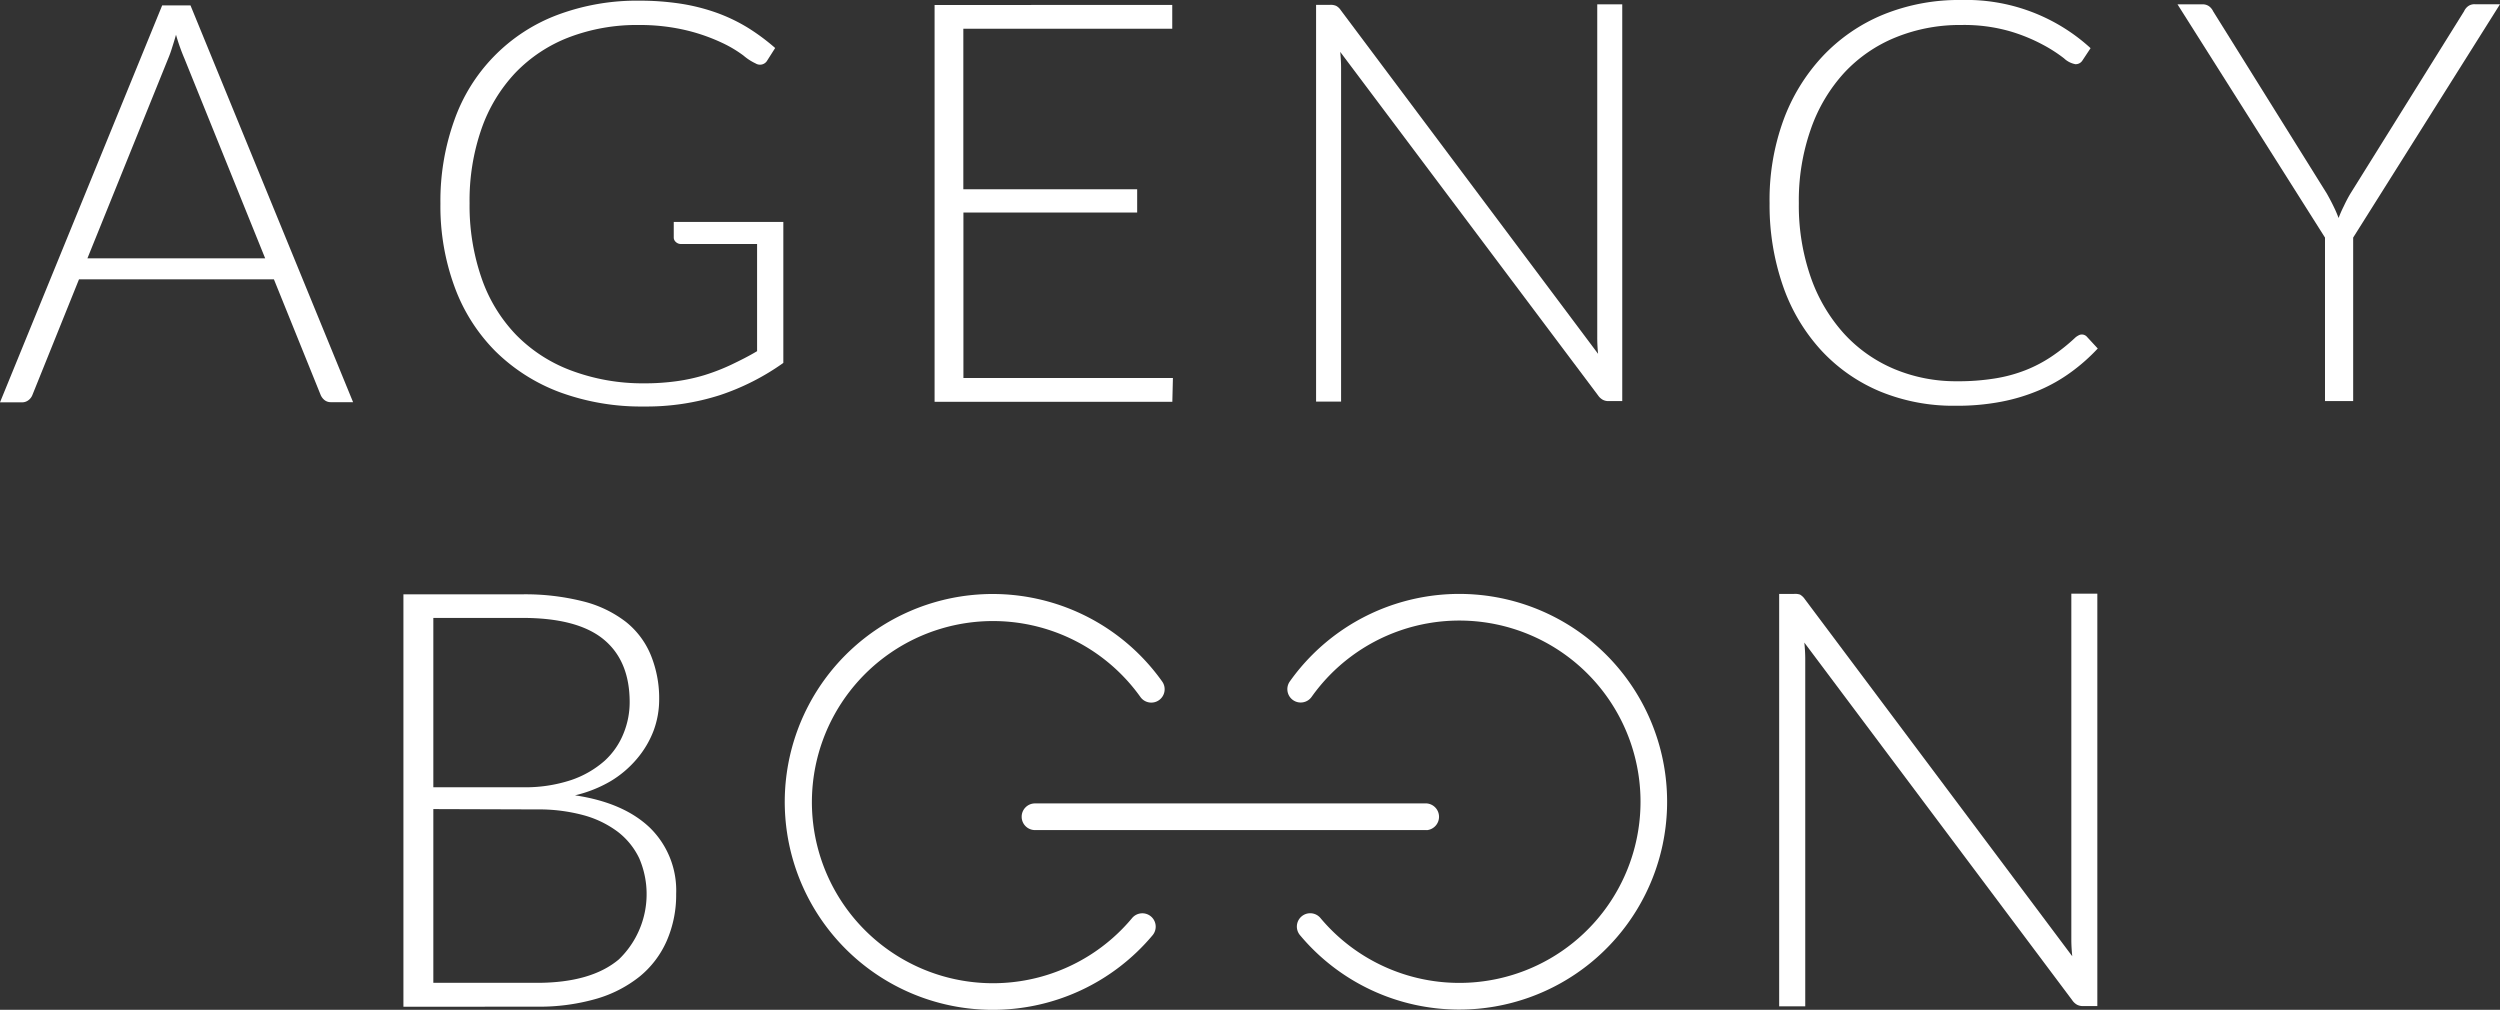 <?xml version="1.0" encoding="UTF-8"?> <svg xmlns="http://www.w3.org/2000/svg" id="Layer_1" data-name="Layer 1" viewBox="0 0 300 121.18"><rect x="0" y="0" width="300" height="121.18" fill="#333333" stroke="none"/><title>Logo White</title><path d="M42.37,48.26H39.71a1.18,1.18,0,0,1-.78-.26,1.59,1.59,0,0,1-.47-.65L32.87,33.52H9.48L3.9,47.37a1.44,1.44,0,0,1-.47.64,1.24,1.24,0,0,1-.81.27H0L19.46.65h3.4ZM10.49,31l21.33,0-9.7-24a24.08,24.08,0,0,1-1-2.83c-.15.54-.31,1.06-.47,1.55a12.89,12.89,0,0,1-.47,1.31Z" style="fill:#fff"></path><path d="M86.38,47.42a28.82,28.82,0,0,1-9.08,1.36,28.32,28.32,0,0,1-10.17-1.73,21.87,21.87,0,0,1-7.69-4.91,21.3,21.3,0,0,1-4.88-7.69,28,28,0,0,1-1.71-10,28.7,28.7,0,0,1,1.66-10A20.92,20.92,0,0,1,66.81,1.82,27.19,27.19,0,0,1,76.73.08a32.53,32.53,0,0,1,5,.37,23.6,23.6,0,0,1,4.29,1.09,20.48,20.48,0,0,1,3.71,1.78,25.2,25.2,0,0,1,3.29,2.44l-.94,1.48a1,1,0,0,1-1.41.37,6.31,6.31,0,0,1-1.45-.94,14.58,14.58,0,0,0-2.59-1.54,22.27,22.27,0,0,0-4.09-1.45A24.09,24.09,0,0,0,76.63,3a22.83,22.83,0,0,0-8.39,1.49,17.75,17.75,0,0,0-6.39,4.24,18.82,18.82,0,0,0-4.07,6.73,26.08,26.08,0,0,0-1.43,8.92,26.51,26.51,0,0,0,1.44,9,18.49,18.49,0,0,0,4.14,6.8,18.06,18.06,0,0,0,6.58,4.27A24.42,24.42,0,0,0,77.23,46a28.09,28.09,0,0,0,3.92-.25A21.71,21.71,0,0,0,84.58,45a24.62,24.62,0,0,0,3.16-1.23c1-.48,2.06-1,3.11-1.63V29.28H81.73a.88.88,0,0,1-.63-.24.72.72,0,0,1-.25-.53V26.63H94V43.55A28.71,28.71,0,0,1,86.38,47.42Z" style="fill:#fff"></path><path d="M140.67.59V3.45H115.6V22.71h20.86v2.79H115.61V45.36l25.14,0-.07,2.86-28.53,0,0-47.62Z" style="fill:#fff"></path><path d="M160.33.7a1.53,1.53,0,0,1,.56.52l30.88,41.24a19.06,19.06,0,0,1-.1-2l0-39.94h3l0,47.61h-1.62a1.42,1.42,0,0,1-.72-.16,1.68,1.68,0,0,1-.56-.52L160.83,6.23c.06.67.1,1.3.1,1.89l0,40.07h-3l0-47.61h1.72A1.67,1.67,0,0,1,160.33.7Z" style="fill:#fff"></path><path d="M249.81,40.14a.82.82,0,0,1,.58.23l1.34,1.45a22.19,22.19,0,0,1-3.21,2.84,19.3,19.3,0,0,1-3.8,2.16,22.33,22.33,0,0,1-4.54,1.38,27.78,27.78,0,0,1-5.44.49A23.13,23.13,0,0,1,225.67,47a20.25,20.25,0,0,1-7.08-4.91,22.1,22.1,0,0,1-4.6-7.68,29.51,29.51,0,0,1-1.64-10A27.93,27.93,0,0,1,214,14.45a22.59,22.59,0,0,1,4.71-7.69,20.89,20.89,0,0,1,7.26-5A24.09,24.09,0,0,1,235.36,0a22.09,22.09,0,0,1,15.51,5.78l-1,1.51a.94.94,0,0,1-.84.41A2.71,2.71,0,0,1,247.68,7a17.52,17.52,0,0,0-2.53-1.63,20.76,20.76,0,0,0-4-1.63A19.88,19.88,0,0,0,235.36,3a20.42,20.42,0,0,0-7.89,1.49,17.33,17.33,0,0,0-6.16,4.24,19.5,19.5,0,0,0-4,6.73,25.8,25.8,0,0,0-1.45,8.92,26.13,26.13,0,0,0,1.47,9,19.76,19.76,0,0,0,4,6.71,17.22,17.22,0,0,0,6,4.2,19.13,19.13,0,0,0,7.52,1.46,27.09,27.09,0,0,0,4.56-.34,17.54,17.54,0,0,0,3.68-1,16.33,16.33,0,0,0,3.13-1.65,22.59,22.59,0,0,0,2.86-2.29,2.17,2.17,0,0,1,.34-.22A.8.8,0,0,1,249.81,40.14Z" style="fill:#fff"></path><path d="M282.38,28.51V48.13H279V28.51L261.3.52h3a1.32,1.32,0,0,1,.77.22,1.58,1.58,0,0,1,.51.62l13.64,21.87c.29.52.55,1,.79,1.5a14.72,14.72,0,0,1,.62,1.43,14.83,14.83,0,0,1,.63-1.43c.23-.49.49-1,.79-1.5L295.69,1.35a1.54,1.54,0,0,1,.49-.61A1.27,1.27,0,0,1,297,.51h3Z" style="fill:#fff"></path><path d="M119.15,121.18a24.95,24.95,0,1,1,20.31-39.4,1.6,1.6,0,0,1-2.61,1.86,21.73,21.73,0,1,0-1,26.53,1.6,1.6,0,0,1,2.46,2.06A25,25,0,0,1,119.15,121.18Z" style="fill:#fff"></path><path d="M175.16,121.15A24.89,24.89,0,0,1,156,112.22a1.6,1.6,0,1,1,2.45-2.06,21.74,21.74,0,1,0-1.06-26.53,1.6,1.6,0,0,1-2.61-1.86,24.94,24.94,0,1,1,20.35,39.38Z" style="fill:#fff"></path><path d="M171.2,99.61l-47,0a1.6,1.6,0,1,1,0-3.2l47,0a1.61,1.61,0,0,1,0,3.21Z" style="fill:#fff"></path><path d="M48.41,120.81l0-49.49H62.62a28.34,28.34,0,0,1,7.34.84,13.91,13.91,0,0,1,5.14,2.46,9.9,9.9,0,0,1,3,4,13.7,13.7,0,0,1,1,5.31,10.76,10.76,0,0,1-.68,3.78,11.58,11.58,0,0,1-2,3.36,12.57,12.57,0,0,1-3.16,2.68A15.4,15.4,0,0,1,69,95.44q5.84.87,9,3.9a10.52,10.52,0,0,1,3.14,7.91A13.76,13.76,0,0,1,80,112.92a11.45,11.45,0,0,1-3.25,4.27,15,15,0,0,1-5.24,2.68,24.71,24.71,0,0,1-7.07.93ZM52,94.47H62.7a17.48,17.48,0,0,0,5.86-.87,11.8,11.8,0,0,0,4-2.31A8.93,8.93,0,0,0,74.83,88a9.88,9.88,0,0,0,.73-3.74c0-3.33-1.06-5.86-3.17-7.57S67,74.14,62.62,74.15H52Zm0,2.62v20.85H64.43q6.5,0,9.84-2.82A10.87,10.87,0,0,0,76.71,103a8.76,8.76,0,0,0-2.57-3.18,12.15,12.15,0,0,0-4.13-2,20.53,20.53,0,0,0-5.56-.69Z" style="fill:#fff"></path><path d="M216,71.35a1.8,1.8,0,0,1,.58.55l32.09,42.85c-.07-.7-.11-1.37-.11-2l0-41.51h3.12l0,49.49H250a1.54,1.54,0,0,1-.75-.16,1.7,1.7,0,0,1-.58-.54L216.52,77.11c.07.7.11,1.35.11,2l0,41.65H213.5l0-49.49h1.78A1.86,1.86,0,0,1,216,71.35Z" style="fill:#fff"></path></svg> 